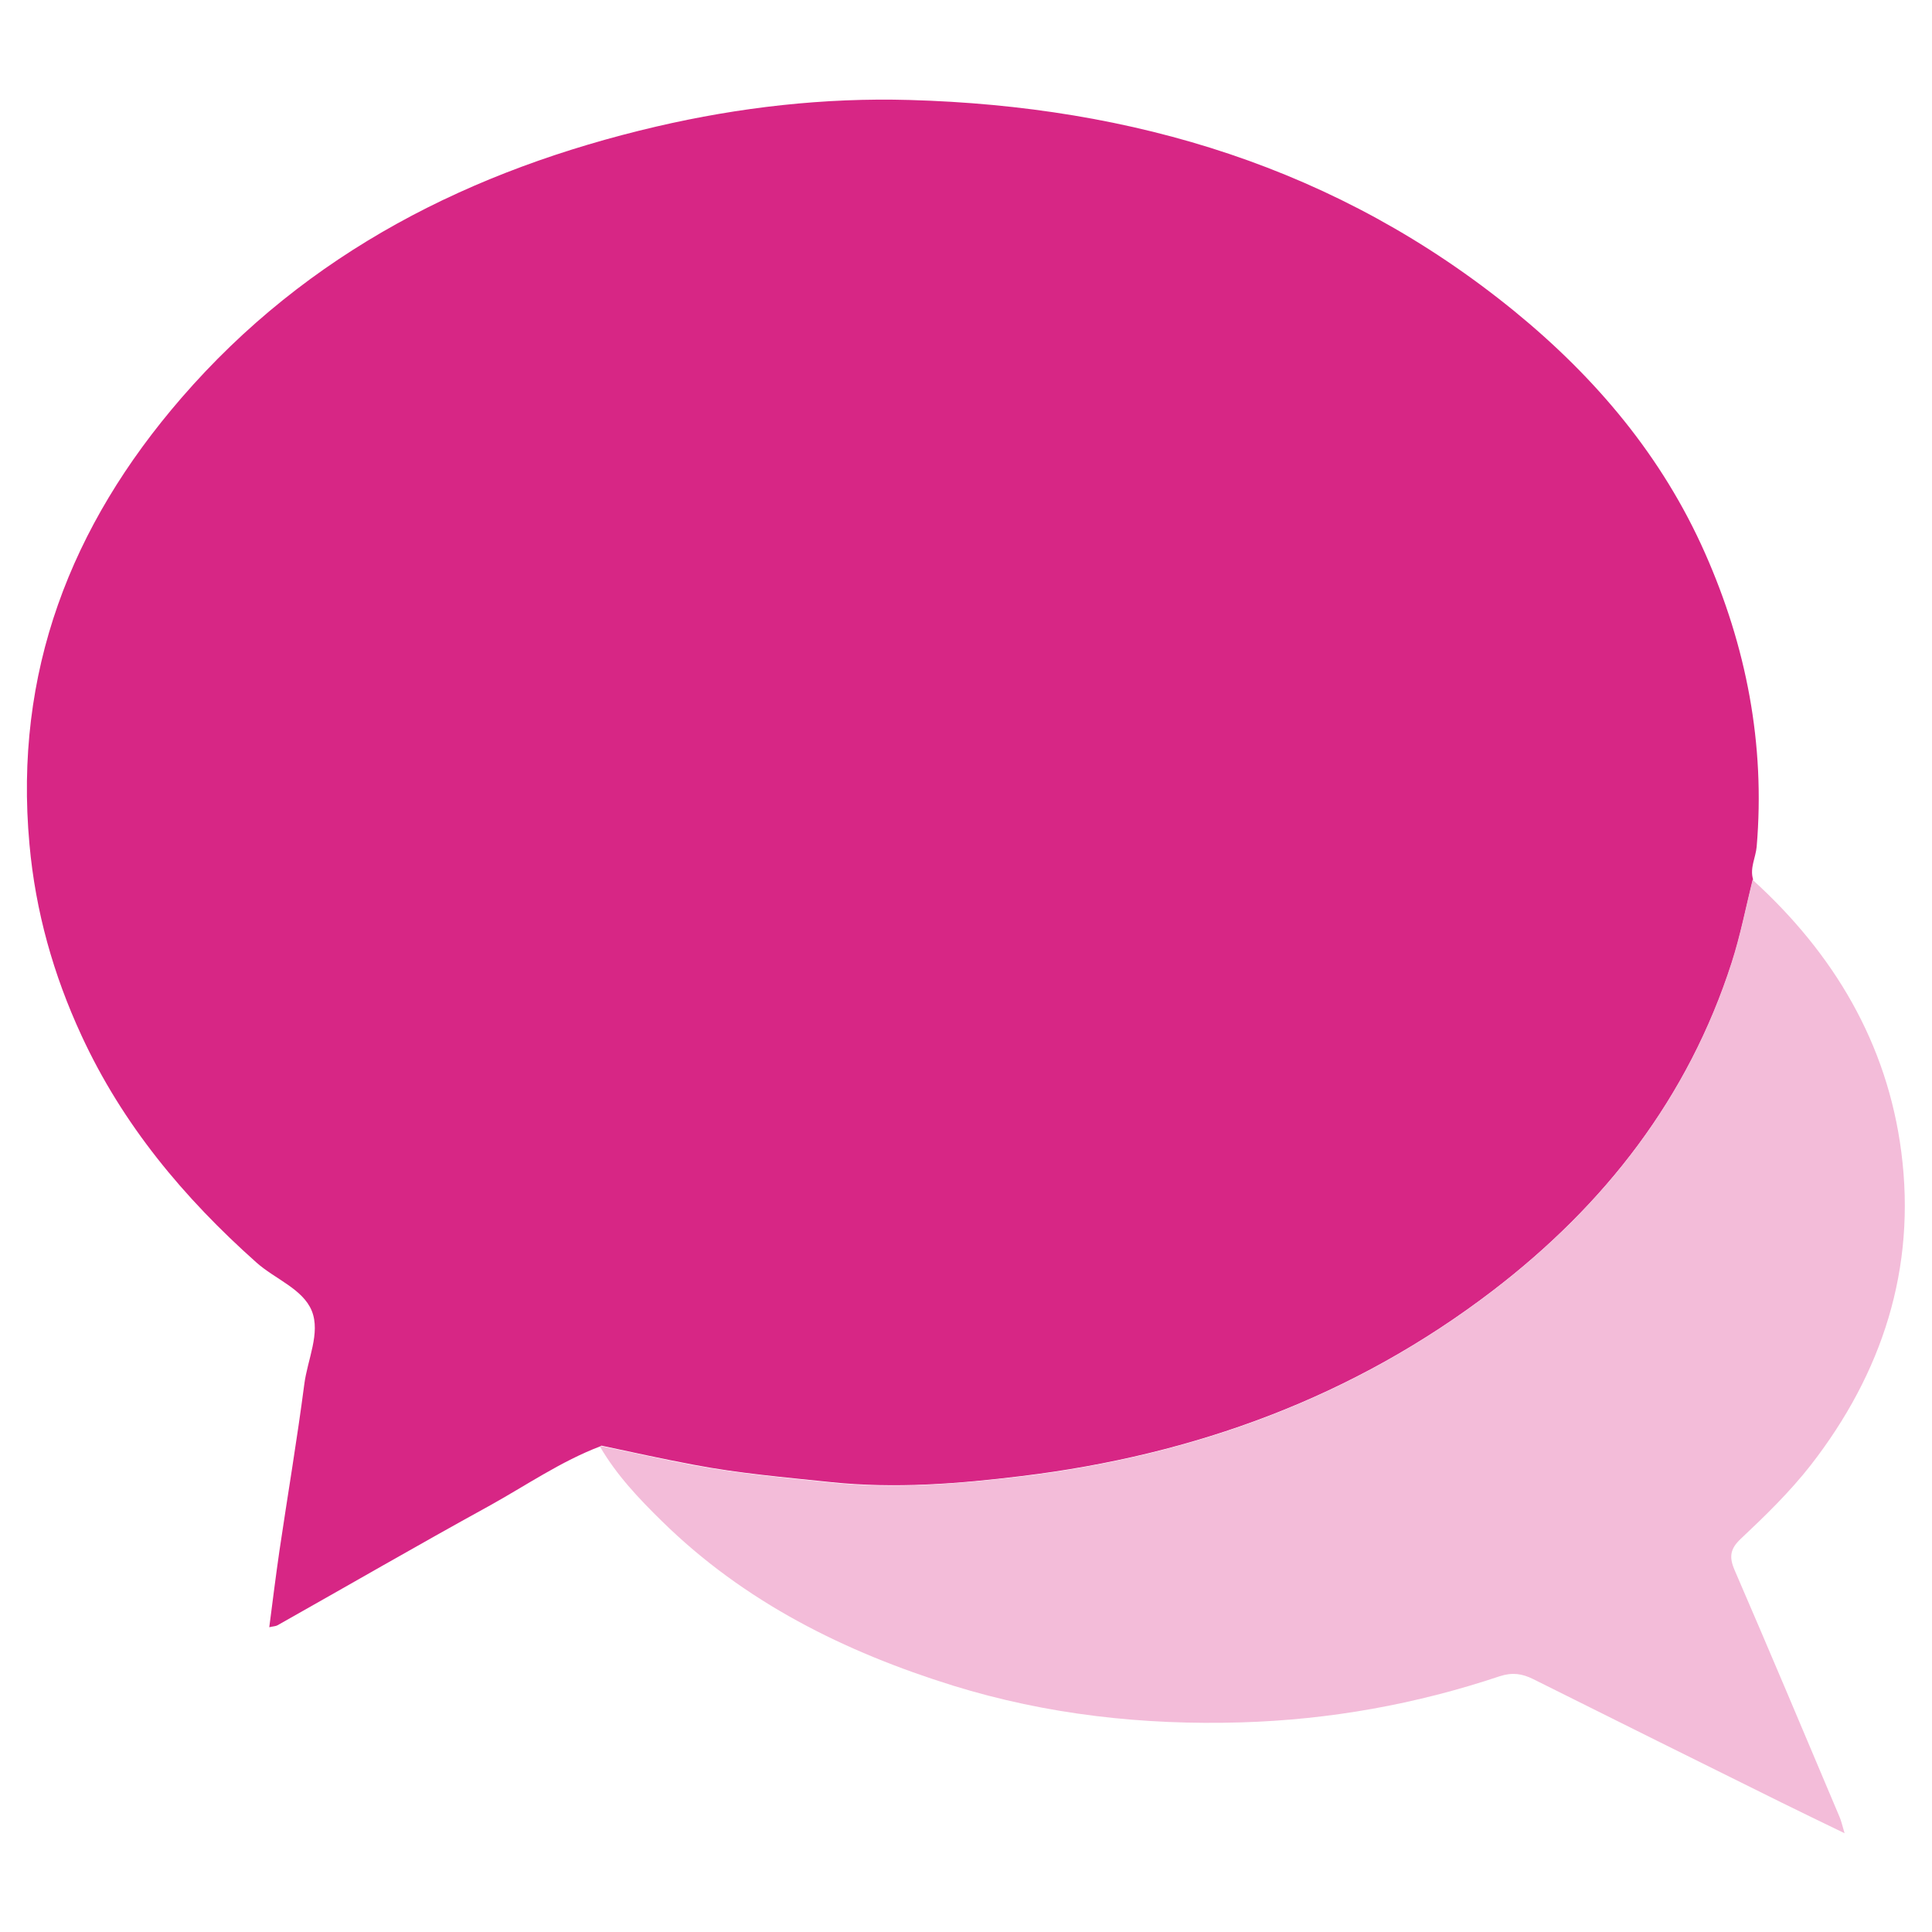 <?xml version="1.0" encoding="UTF-8"?>
<svg id="Layer_1" xmlns="http://www.w3.org/2000/svg" viewBox="0 0 80 80">
  <defs>
    <style>
      .cls-1 {
        fill: #d72685;
      }

      .cls-2 {
        fill: #f3bcd9;
      }
    </style>
  </defs>
  <path class="cls-1" d="M24.88,59.88c-1.66.63-3.11,1.64-4.65,2.49-2.93,1.61-5.83,3.29-8.74,4.93-.07.04-.17.04-.34.08.14-1.09.27-2.12.42-3.16.34-2.3.73-4.6,1.03-6.9.13-1.02.68-2.12.31-3.04-.37-.91-1.53-1.32-2.29-2-3.01-2.68-5.55-5.72-7.25-9.41-1.16-2.51-1.9-5.13-2.15-7.91-.65-7.11,1.7-13.18,6.29-18.48,5.23-6.04,12-9.45,19.67-11.24,3.44-.8,6.95-1.2,10.48-1.1,9.26.26,17.75,2.8,25.04,8.74,3.38,2.76,6.13,6.02,7.9,10.02,1.71,3.86,2.5,7.91,2.14,12.16-.04.45-.29.88-.15,1.35-.29,1.14-.51,2.31-.87,3.43-1.81,5.61-5.26,10.04-9.89,13.59-5.77,4.42-12.37,6.82-19.52,7.69-2.61.32-5.25.53-7.92.25-1.9-.2-3.8-.36-5.68-.72-1.28-.24-2.54-.52-3.81-.79Z"/>
  <path class="cls-2" d="M24.88,59.88c1.27.26,2.54.55,3.81.79,1.88.35,3.78.52,5.68.72,2.67.28,5.3.06,7.92-.25,7.15-.87,13.75-3.27,19.52-7.69,4.63-3.55,8.09-7.98,9.89-13.59.36-1.12.59-2.29.87-3.43,3.36,3.05,5.58,6.77,6.16,11.28.62,4.81-.78,9.14-3.76,12.97-.87,1.11-1.88,2.09-2.9,3.05-.42.4-.48.73-.25,1.27,1.47,3.4,2.91,6.82,4.35,10.23.07.16.11.34.21.68-.95-.46-1.78-.86-2.61-1.27-3.43-1.7-6.86-3.4-10.28-5.11-.46-.23-.87-.29-1.39-.12-3.47,1.16-7.03,1.8-10.7,1.91-4.07.12-8.05-.32-11.93-1.52-4.5-1.4-8.65-3.46-12.06-6.81-.95-.93-1.88-1.91-2.56-3.08Z"/>
</svg>